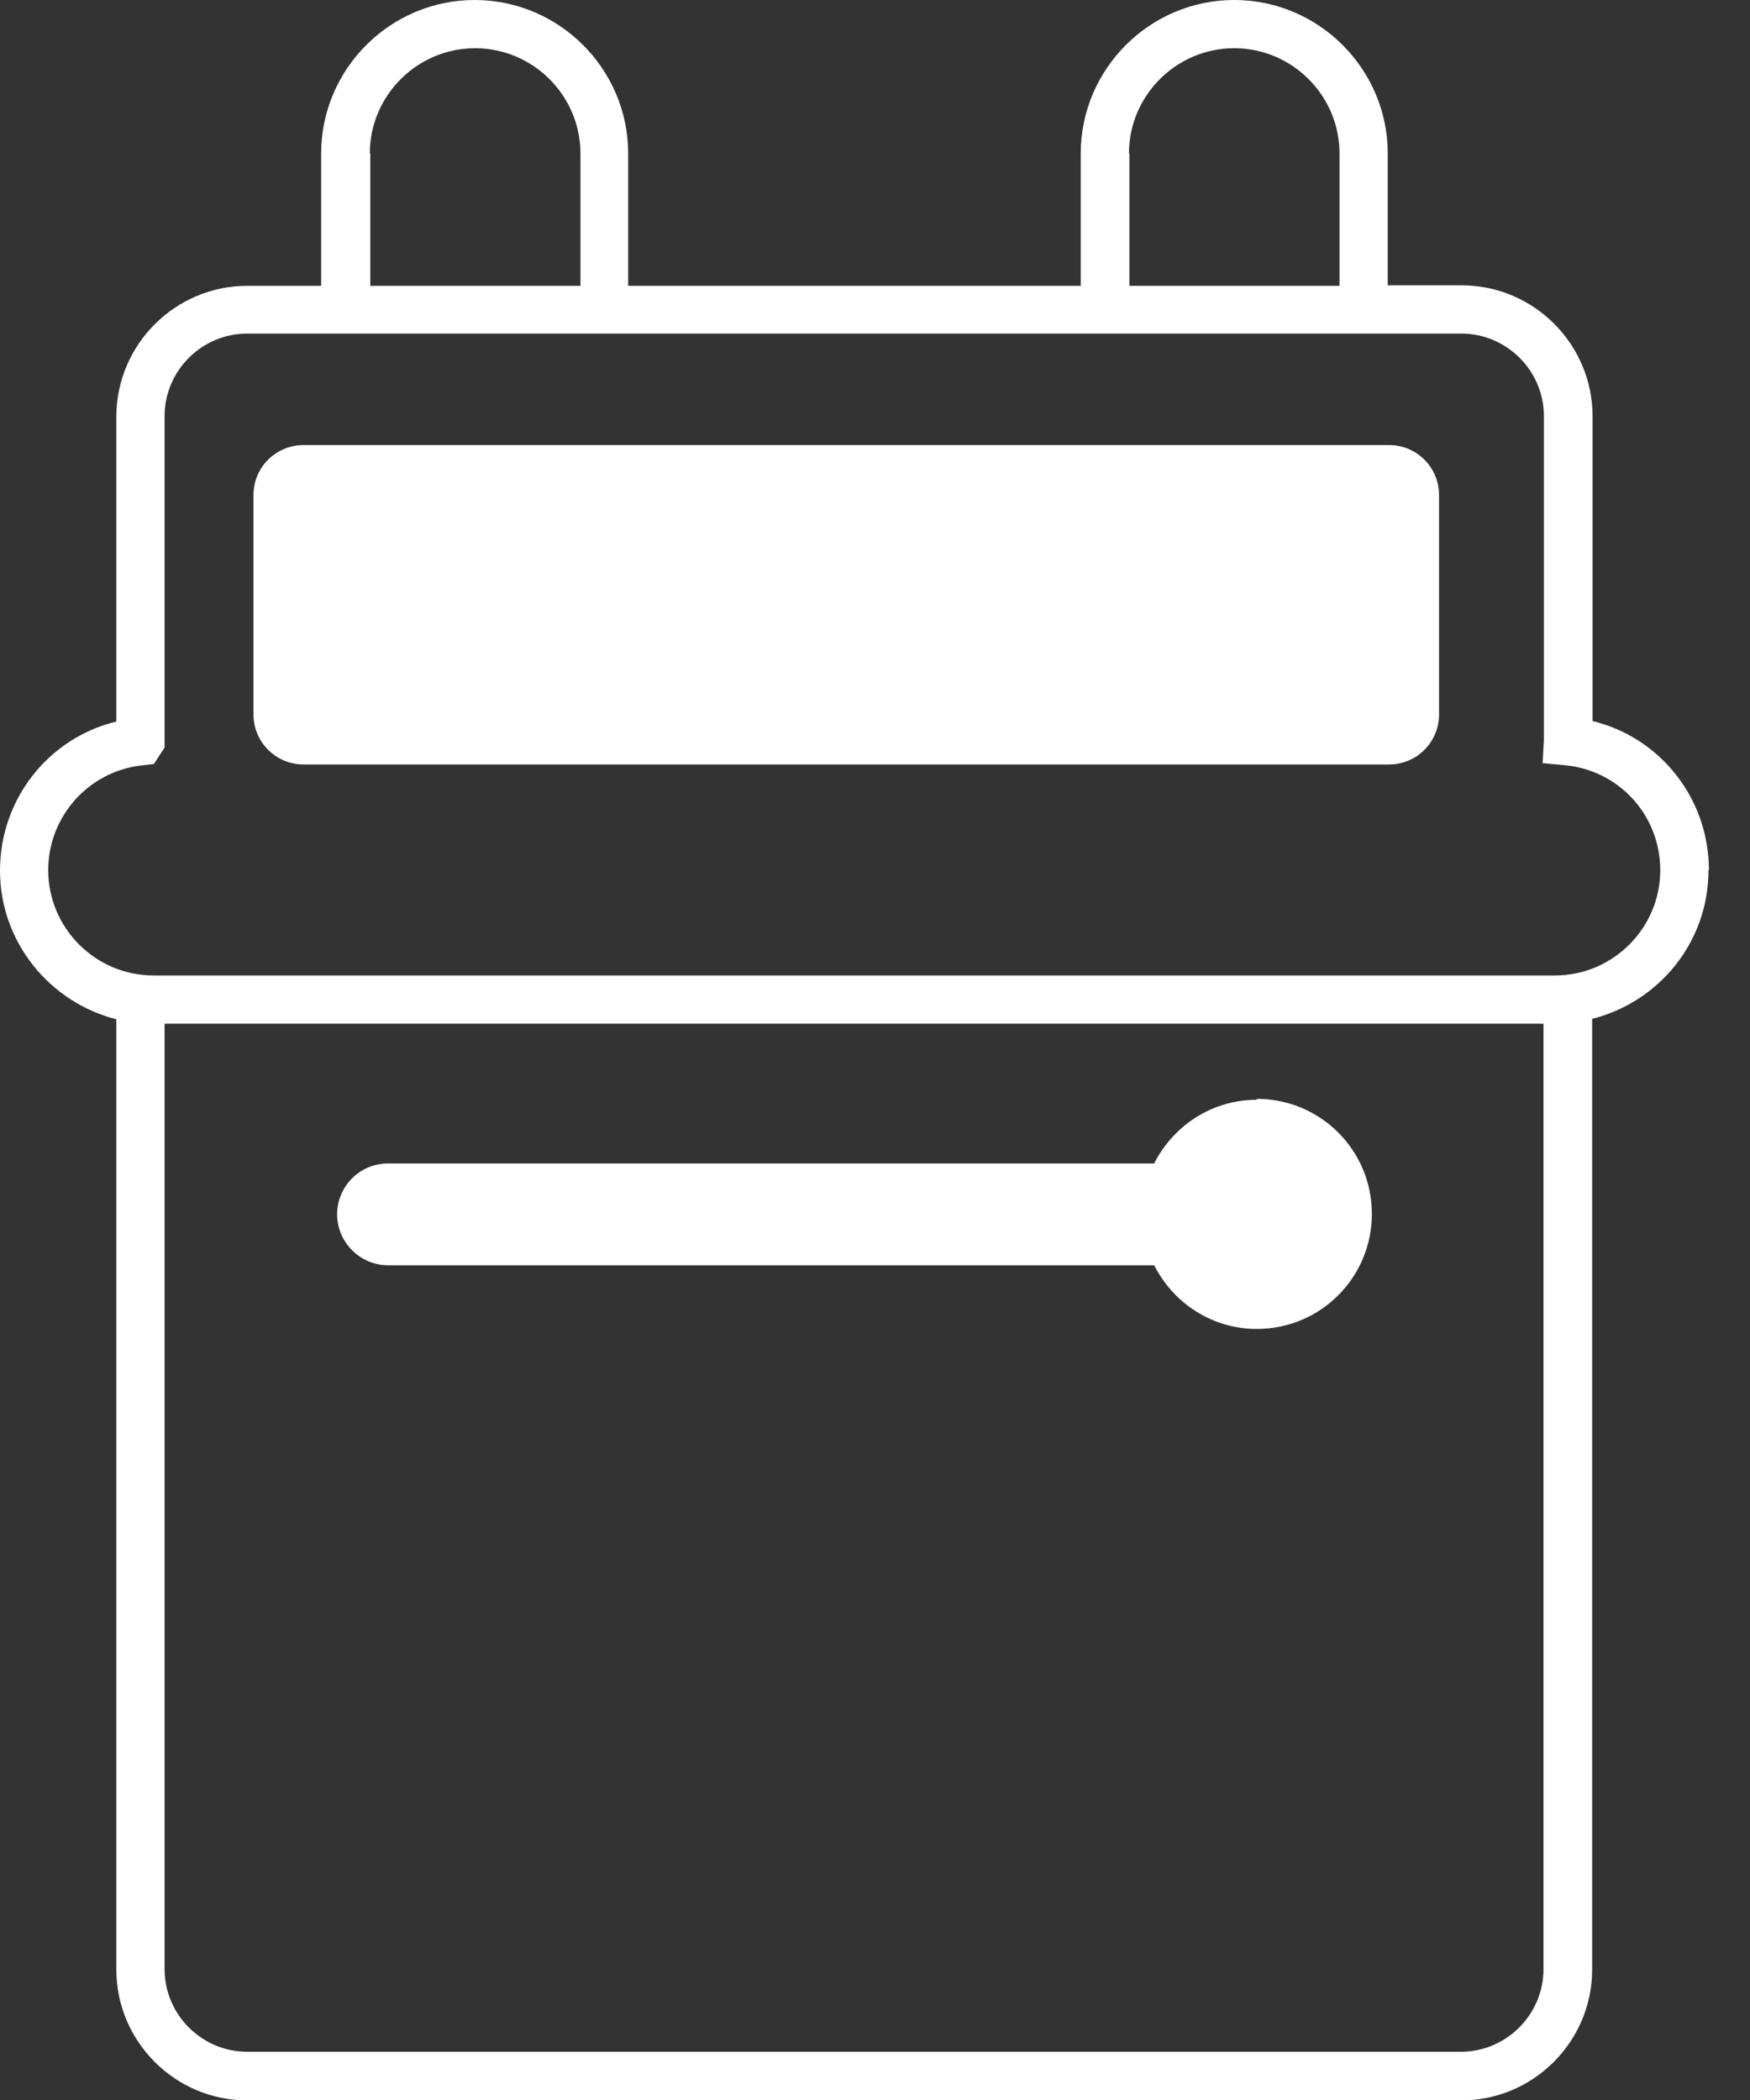 <svg width="25" height="30" viewBox="0 0 25 30" fill="none" xmlns="http://www.w3.org/2000/svg">
<rect x="0" y="0" width="25" height="30" fill="#333333" stroke="none"/>
<g clip-path="url(#clip0_122_256)">
<path d="M24.413 12.431C24.413 11.407 23.718 10.535 22.751 10.301V5.947C22.751 4.917 21.911 4.076 20.881 4.076H19.825V2.193C19.825 0.986 18.839 0 17.632 0C16.425 0 15.439 0.986 15.439 2.193V4.083H8.974V2.193C8.974 0.986 7.988 0 6.781 0C5.574 0 4.588 0.986 4.588 2.193V4.083H3.533C2.503 4.083 1.662 4.923 1.662 5.953V10.308C0.695 10.541 0 11.414 0 12.437C0 13.461 0.714 14.321 1.662 14.561V28.136C1.662 29.166 2.503 30.006 3.533 30.006H20.874C21.904 30.006 22.745 29.166 22.745 28.136V14.555C23.699 14.314 24.407 13.461 24.407 12.431H24.413ZM16.128 2.193C16.128 1.365 16.804 0.689 17.632 0.689C18.46 0.689 19.136 1.365 19.136 2.193V4.083H16.134V2.193H16.128ZM5.283 2.193C5.283 1.365 5.96 0.689 6.787 0.689C7.615 0.689 8.292 1.365 8.292 2.193V4.083H5.29V2.193H5.283ZM20.881 29.311H3.533C2.882 29.311 2.351 28.78 2.351 28.129V14.624H22.05V28.129C22.05 28.78 21.519 29.311 20.868 29.311H20.881ZM22.22 13.935H2.193C1.365 13.935 0.689 13.259 0.689 12.431C0.689 11.66 1.27 11.015 2.035 10.933L2.199 10.914L2.351 10.68V5.947C2.351 5.296 2.882 4.765 3.533 4.765H20.874C21.525 4.765 22.056 5.296 22.056 5.947V10.573L22.037 10.902L22.366 10.933C23.137 11.009 23.718 11.654 23.718 12.431C23.718 13.259 23.042 13.935 22.214 13.935H22.22Z" fill="white"/>
<path d="M17.954 15.711C17.31 15.711 16.76 16.084 16.488 16.621H5.542C5.138 16.621 4.816 16.95 4.816 17.348C4.816 17.746 5.144 18.075 5.542 18.075H16.488C16.76 18.612 17.31 18.985 17.954 18.985C18.864 18.985 19.598 18.252 19.598 17.341C19.598 16.431 18.864 15.698 17.954 15.698V15.711Z" fill="white"/>
<path d="M19.844 6.358H4.335C3.941 6.358 3.621 6.677 3.621 7.072V10.206C3.621 10.601 3.941 10.921 4.335 10.921H19.844C20.239 10.921 20.558 10.601 20.558 10.206V7.072C20.558 6.677 20.239 6.358 19.844 6.358Z" fill="white"/>
</g>
<defs>
<clipPath id="clip0_122_256">
<rect width="24.413" height="30" fill="white"/>
</clipPath>
</defs>
</svg>
